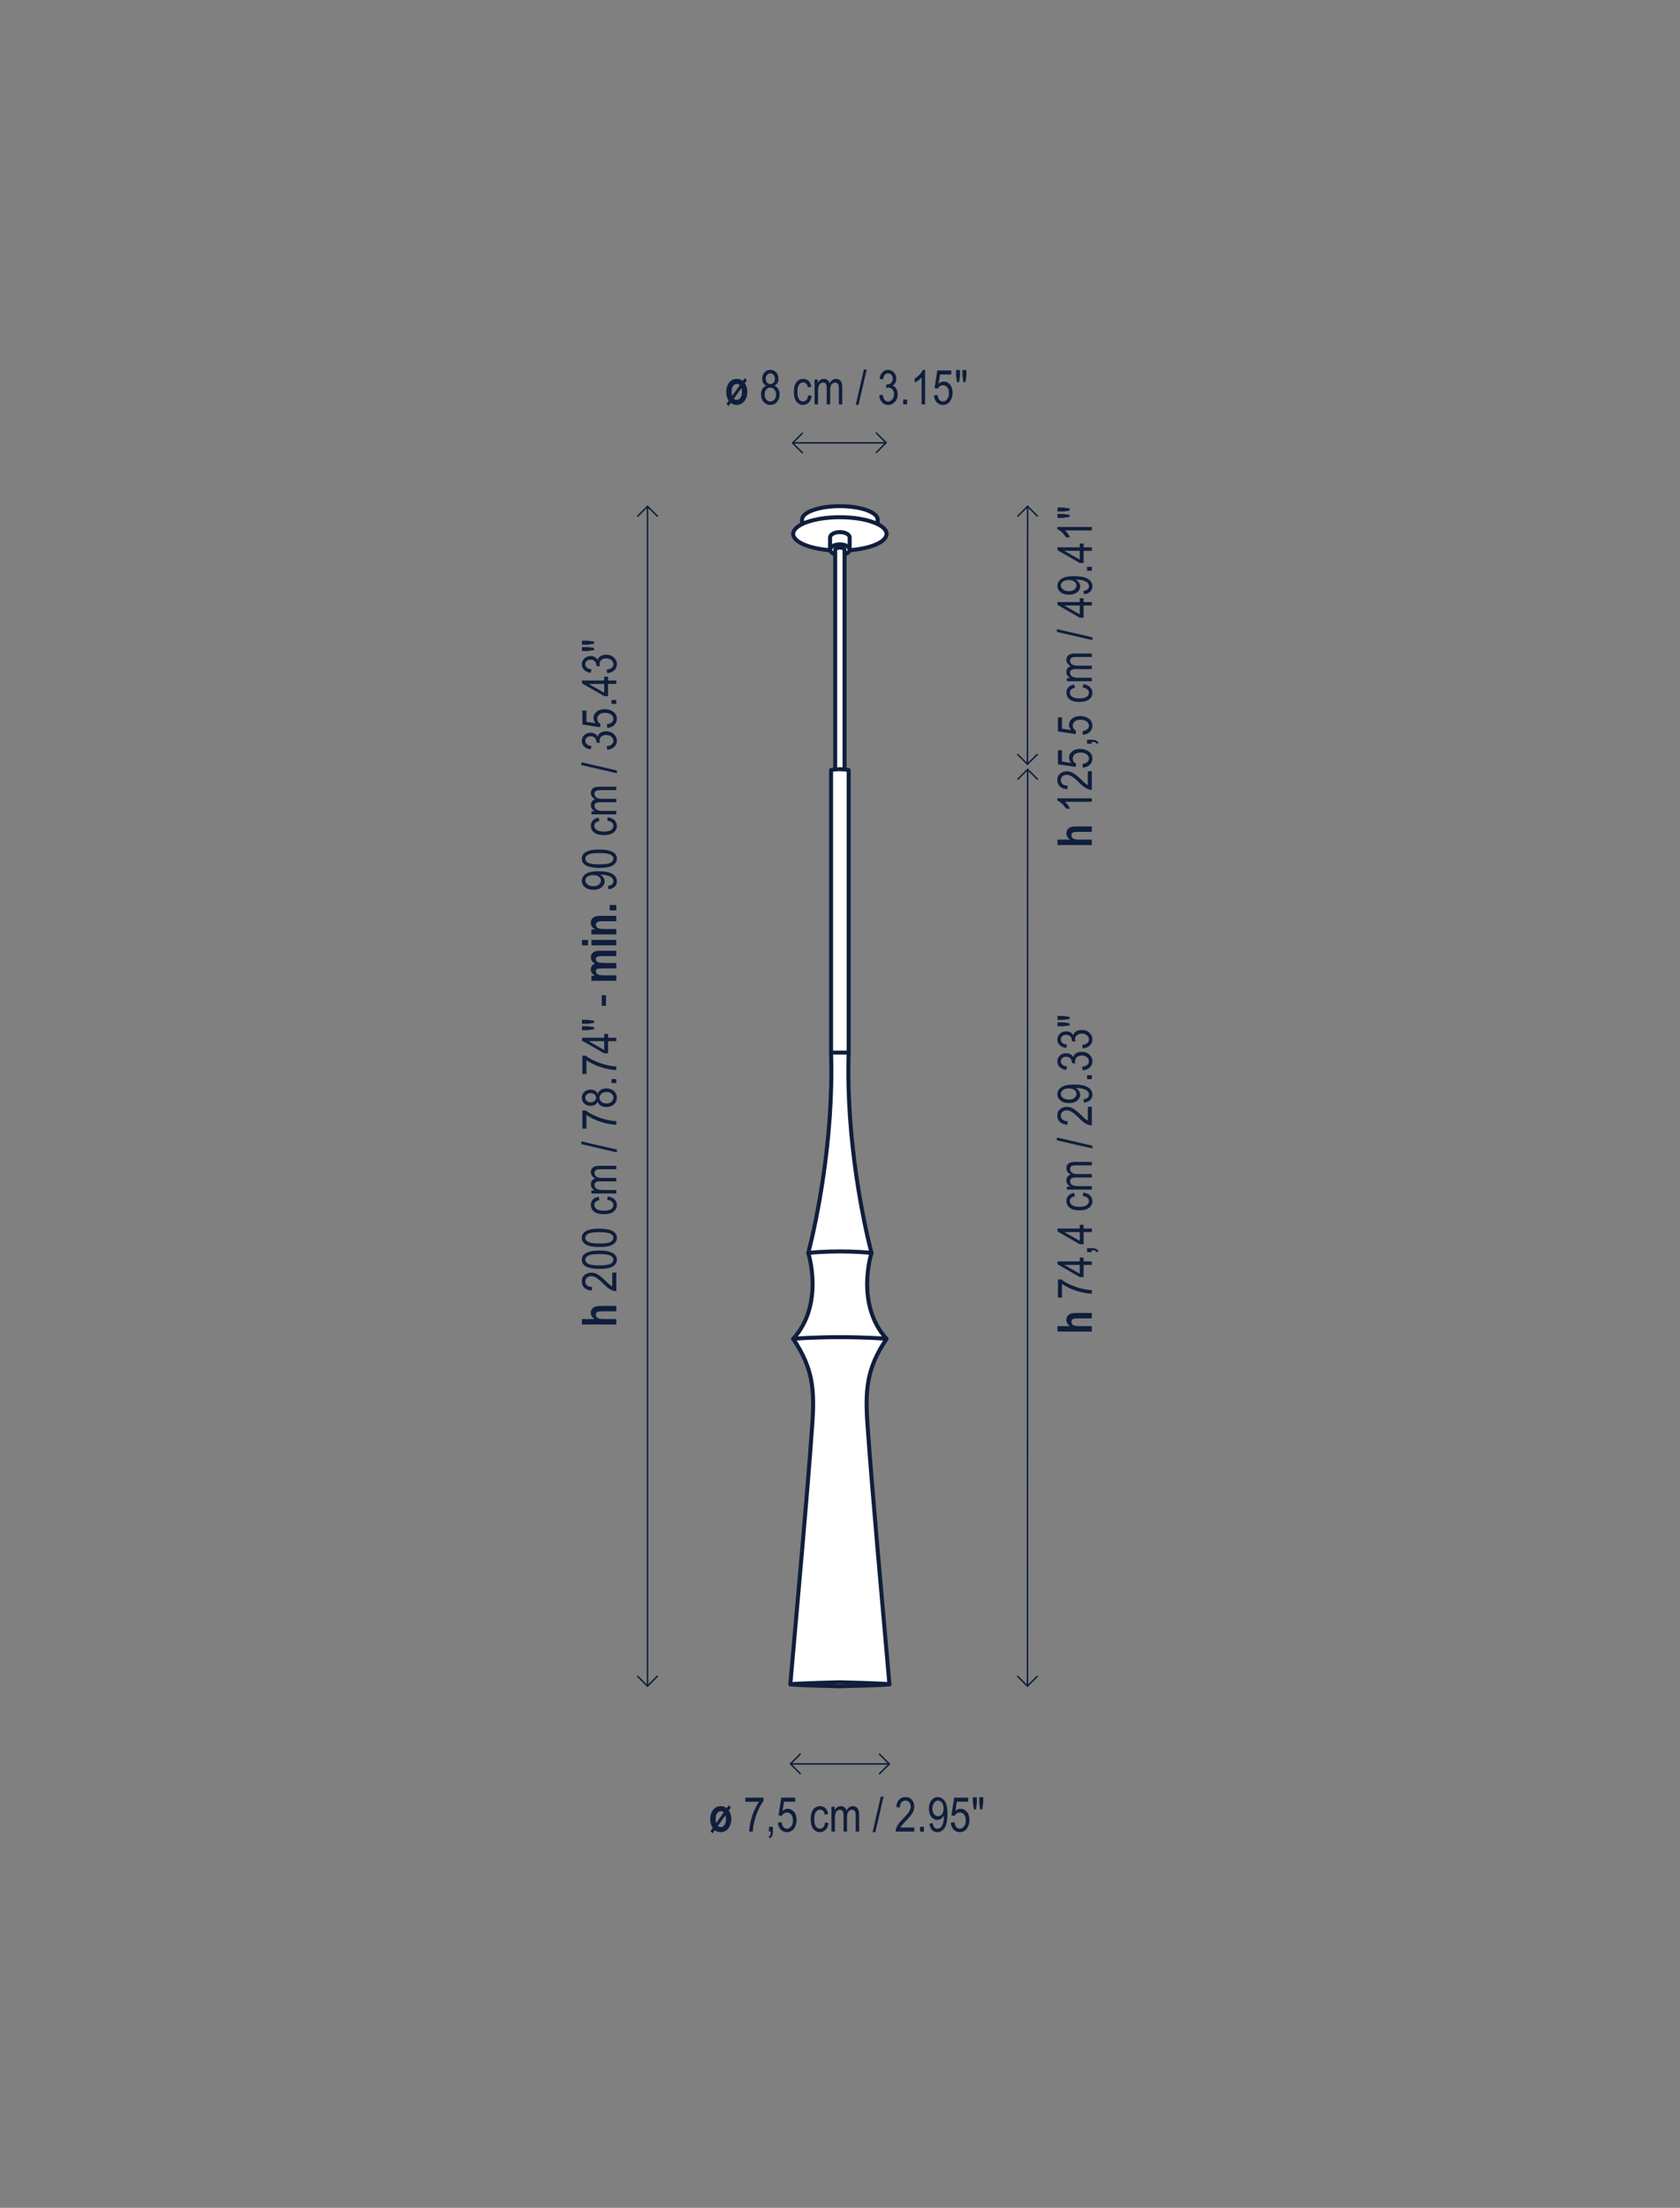 <?xml version="1.0" encoding="utf-8"?>
<!-- Generator: Adobe Illustrator 15.1.0, SVG Export Plug-In . SVG Version: 6.00 Build 0)  -->
<!DOCTYPE svg PUBLIC "-//W3C//DTD SVG 1.1//EN" "http://www.w3.org/Graphics/SVG/1.1/DTD/svg11.dtd">
<svg version="1.1" id="Capa_3" xmlns="http://www.w3.org/2000/svg" xmlns:xlink="http://www.w3.org/1999/xlink" x="0px" y="0px"
	 width="560px" height="736px" viewBox="0 0 560 736" enable-background="new 0 0 560 736" xml:space="preserve">
<rect x="0" y="0" width="560" height="736" fill="#808080" stroke="none"/>
<g>
	<g>
		<g>
			<g>
				<polyline fill="none" stroke="#0F1E3C" stroke-width="0.5" stroke-miterlimit="3.864" points="266.881,591.402 
					263.493,588.014 266.881,584.623 				"/>
				<polyline fill="none" stroke="#0F1E3C" stroke-width="0.5" stroke-miterlimit="3.864" points="293.035,584.649 
					296.426,588.037 293.035,591.425 				"/>
				
					<line fill="none" stroke="#0F1E3C" stroke-width="0.5" stroke-miterlimit="3.864" x1="263.442" y1="588.024" x2="296.475" y2="588.024"/>
			</g>
		</g>
		<g>
			<g>
				<g>
					<path fill="#0F1E3C" d="M242.259,602.773l0.666-0.938l0.722,0.721l-0.692,0.976c0.238,0.344,0.434,0.773,0.589,1.29
						c0.155,0.516,0.232,1.051,0.232,1.604c0,0.85-0.163,1.613-0.488,2.291s-0.757,1.191-1.293,1.54
						c-0.537,0.35-1.121,0.524-1.751,0.524c-0.729,0-1.386-0.22-1.969-0.659l-0.74,1.042l-0.697-0.743l0.741-1.045
						c-0.55-0.82-0.826-1.819-0.826-2.999c0-0.836,0.159-1.589,0.477-2.259c0.317-0.671,0.739-1.176,1.265-1.516
						c0.526-0.339,1.114-0.509,1.765-0.509C241.025,602.092,241.692,602.319,242.259,602.773z M241.247,604.199
						c-0.287-0.285-0.612-0.428-0.978-0.428c-0.469,0-0.875,0.225-1.22,0.674s-0.516,1.089-0.516,1.919
						c0,0.522,0.063,0.987,0.189,1.395L241.247,604.199z M241.799,605.157l-2.514,3.54c0.286,0.253,0.606,0.379,0.96,0.379
						c0.484,0,0.896-0.222,1.234-0.665s0.508-1.079,0.508-1.908C241.987,606.039,241.924,605.591,241.799,605.157z"/>
				</g>
				<g>
					<path fill="#0F1E3C" d="M248.438,600.631v-1.352h6.07v1.094c-0.906,1.177-1.703,2.71-2.391,4.598s-1.083,3.759-1.188,5.613
						h-1.18c0.016-0.958,0.167-2.075,0.456-3.352c0.288-1.276,0.685-2.492,1.188-3.648s1.047-2.141,1.629-2.953H248.438z"/>
					<path fill="#0F1E3C" d="M256.321,610.584v-1.602h1.313v1.602c0,0.62-0.091,1.105-0.273,1.457s-0.448,0.621-0.797,0.809
						l-0.32-0.602c0.234-0.125,0.412-0.312,0.531-0.559s0.185-0.616,0.195-1.105H256.321z"/>
					<path fill="#0F1E3C" d="M259.305,607.584l1.211-0.125c0.094,0.729,0.306,1.272,0.637,1.629s0.715,0.535,1.152,0.535
						c0.547,0,1.018-0.252,1.414-0.755c0.396-0.504,0.594-1.19,0.594-2.062c0-0.819-0.191-1.454-0.574-1.905
						s-0.863-0.677-1.441-0.677c-0.349,0-0.676,0.098-0.98,0.294c-0.305,0.195-0.545,0.469-0.723,0.818l-1.086-0.172l0.914-5.886
						h4.664v1.344h-3.748l-0.502,3.082c0.558-0.481,1.149-0.723,1.774-0.723c0.786,0,1.47,0.335,2.051,1.005
						c0.581,0.67,0.871,1.573,0.871,2.71c0,1.121-0.291,2.081-0.871,2.882c-0.581,0.8-1.361,1.2-2.34,1.2
						c-0.813,0-1.499-0.282-2.059-0.848S259.383,608.584,259.305,607.584z"/>
					<path fill="#0F1E3C" d="M275.031,607.545l1.133,0.18c-0.13,0.989-0.457,1.745-0.98,2.266s-1.152,0.781-1.887,0.781
						c-0.891,0-1.624-0.366-2.199-1.098s-0.863-1.813-0.863-3.246c0-1.442,0.291-2.524,0.871-3.246s1.327-1.082,2.238-1.082
						c0.703,0,1.295,0.219,1.777,0.656s0.791,1.094,0.926,1.969l-1.117,0.203c-0.109-0.56-0.299-0.979-0.57-1.256
						s-0.596-0.416-0.977-0.416c-0.568,0-1.038,0.251-1.41,0.754s-0.559,1.301-0.559,2.395c0,1.13,0.178,1.948,0.535,2.453
						s0.814,0.758,1.371,0.758c0.438,0,0.811-0.168,1.121-0.504S274.948,608.253,275.031,607.545z"/>
					<path fill="#0F1E3C" d="M277.149,610.584v-8.297h1.031v1.156c0.229-0.43,0.522-0.761,0.881-0.994s0.751-0.35,1.178-0.35
						c0.479,0,0.883,0.123,1.213,0.369s0.564,0.604,0.705,1.076c0.271-0.481,0.584-0.843,0.938-1.084
						c0.353-0.241,0.743-0.361,1.172-0.361c0.653,0,1.168,0.222,1.545,0.664c0.376,0.442,0.564,1.151,0.564,2.125v5.695h-1.148
						v-5.232c0-0.594-0.044-1.016-0.13-1.263c-0.087-0.248-0.227-0.439-0.42-0.575c-0.194-0.136-0.411-0.203-0.652-0.203
						c-0.498,0-0.903,0.197-1.218,0.591s-0.472,1.013-0.472,1.857v4.825h-1.148v-5.396c0-0.688-0.105-1.173-0.316-1.455
						c-0.211-0.281-0.501-0.422-0.871-0.422c-0.526,0-0.941,0.213-1.246,0.638s-0.457,1.2-0.457,2.326v4.31H277.149z"/>
					<path fill="#0F1E3C" d="M290.861,610.772l2.722-11.836h0.938l-2.729,11.836H290.861z"/>
					<path fill="#0F1E3C" d="M304.767,609.233v1.352h-6.211c-0.016-0.547,0.149-1.159,0.496-1.837s0.98-1.478,1.902-2.4
						c1.078-1.073,1.784-1.903,2.117-2.49c0.333-0.586,0.5-1.133,0.5-1.638c0-0.584-0.171-1.06-0.512-1.428
						c-0.341-0.367-0.762-0.551-1.262-0.551c-0.536,0-0.977,0.198-1.32,0.596s-0.516,0.967-0.516,1.709l-1.188-0.148
						c0.083-1.099,0.395-1.926,0.934-2.48s1.249-0.832,2.129-0.832c0.958,0,1.684,0.322,2.176,0.968s0.738,1.38,0.738,2.202
						c0,0.729-0.192,1.428-0.578,2.097s-1.117,1.562-2.195,2.677c-0.688,0.704-1.132,1.184-1.332,1.438
						c-0.2,0.256-0.363,0.511-0.488,0.767H304.767z"/>
					<path fill="#0F1E3C" d="M306.674,610.584v-1.602h1.313v1.602H306.674z"/>
					<path fill="#0F1E3C" d="M309.806,607.936l1.109-0.125c0.177,1.208,0.698,1.813,1.563,1.813c0.386,0,0.735-0.132,1.051-0.395
						s0.582-0.73,0.801-1.402s0.328-1.456,0.328-2.352v-0.281c-0.239,0.463-0.563,0.83-0.969,1.102
						c-0.406,0.271-0.82,0.406-1.242,0.406c-0.766,0-1.426-0.335-1.98-1.004s-0.832-1.585-0.832-2.746
						c0-1.198,0.288-2.142,0.863-2.832s1.274-1.035,2.098-1.035c0.583,0,1.128,0.192,1.633,0.578s0.896,0.953,1.172,1.703
						s0.414,1.831,0.414,3.242c0,1.573-0.148,2.794-0.445,3.664s-0.699,1.505-1.207,1.906s-1.077,0.602-1.707,0.602
						c-0.714,0-1.31-0.243-1.789-0.73S309.9,608.858,309.806,607.936z M314.533,602.877c0-0.819-0.183-1.463-0.548-1.933
						s-0.786-0.704-1.261-0.704c-0.496,0-0.938,0.25-1.327,0.751s-0.583,1.169-0.583,2.003c0,0.751,0.186,1.35,0.556,1.796
						c0.371,0.446,0.814,0.669,1.331,0.669c0.512,0,0.944-0.225,1.3-0.673C314.355,604.338,314.533,603.701,314.533,602.877z"/>
					<path fill="#0F1E3C" d="M316.931,607.584l1.211-0.125c0.094,0.729,0.306,1.272,0.637,1.629s0.715,0.535,1.152,0.535
						c0.547,0,1.019-0.252,1.414-0.755c0.396-0.504,0.594-1.19,0.594-2.062c0-0.819-0.191-1.454-0.574-1.905
						s-0.863-0.677-1.441-0.677c-0.349,0-0.676,0.098-0.98,0.294c-0.305,0.195-0.546,0.469-0.723,0.818l-1.086-0.172l0.914-5.886
						h4.664v1.344h-3.748l-0.502,3.082c0.557-0.481,1.148-0.723,1.773-0.723c0.786,0,1.47,0.335,2.051,1.005s0.871,1.573,0.871,2.71
						c0,1.121-0.29,2.081-0.871,2.882c-0.581,0.8-1.36,1.2-2.34,1.2c-0.813,0-1.499-0.282-2.059-0.848
						S317.01,608.584,316.931,607.584z"/>
					<path fill="#0F1E3C" d="M324.619,603.186l-0.32-2.18v-1.875h1.313v1.875l-0.289,2.18H324.619z M326.736,603.186l-0.305-2.18
						v-1.875h1.313v1.875l-0.313,2.18H326.736z"/>
				</g>
			</g>
		</g>
	</g>
	<g>
		<g>
			<g>
				<polyline fill="none" stroke="#0F1E3C" stroke-width="0.5" stroke-miterlimit="3.864" points="219.215,558.696 
					215.825,562.086 212.437,558.696 				"/>
				<polyline fill="none" stroke="#0F1E3C" stroke-width="0.5" stroke-miterlimit="3.864" points="212.461,172.182 215.85,168.792 
					219.238,172.182 				"/>
				
					<line fill="none" stroke="#0F1E3C" stroke-width="0.5" stroke-miterlimit="3.864" x1="215.839" y1="562.136" x2="215.839" y2="168.742"/>
			</g>
		</g>
		<g>
			<g>
				<g>
					<path fill="#0F1E3C" d="M193.982,439.733h4.203c-0.417-0.286-0.728-0.603-0.934-0.949c-0.206-0.347-0.309-0.723-0.309-1.129
						c0-0.542,0.144-0.995,0.43-1.359s0.693-0.625,1.22-0.781c0.386-0.114,1.043-0.172,1.971-0.172h4.872v1.805h-4.388
						c-1.017,0-1.653,0.065-1.909,0.194c-0.344,0.183-0.516,0.491-0.516,0.928c0,0.462,0.187,0.821,0.56,1.078
						c0.373,0.258,1.07,0.386,2.092,0.386h4.161v1.805h-11.453V439.733z"/>
				</g>
				<g>
					<path fill="#0F1E3C" d="M204.084,424.227h1.352v6.211c-0.547,0.016-1.16-0.149-1.837-0.496c-0.678-0.347-1.478-0.98-2.4-1.902
						c-1.074-1.078-1.904-1.784-2.49-2.117s-1.133-0.5-1.638-0.5c-0.584,0-1.06,0.171-1.427,0.512
						c-0.367,0.341-0.551,0.762-0.551,1.262c0,0.536,0.199,0.977,0.596,1.32c0.397,0.344,0.967,0.516,1.709,0.516l-0.148,1.188
						c-1.099-0.083-1.926-0.395-2.48-0.934s-0.832-1.249-0.832-2.129c0-0.958,0.323-1.684,0.968-2.176s1.379-0.738,2.202-0.738
						c0.729,0,1.427,0.192,2.096,0.578s1.562,1.117,2.677,2.195c0.704,0.688,1.184,1.132,1.439,1.332s0.511,0.363,0.766,0.488
						V424.227z"/>
					<path fill="#0F1E3C" d="M199.787,423.008c-1.922,0-3.377-0.259-4.367-0.777c-0.989-0.519-1.484-1.282-1.484-2.293
						c0-0.896,0.401-1.602,1.203-2.117c0.969-0.625,2.519-0.938,4.648-0.938c1.912,0,3.363,0.258,4.355,0.773
						s1.488,1.281,1.488,2.297c0,0.896-0.438,1.629-1.313,2.199S201.933,423.008,199.787,423.008z M199.783,421.828
						c1.861,0,3.108-0.179,3.742-0.536s0.95-0.815,0.95-1.374c0-0.527-0.32-0.968-0.961-1.323c-0.641-0.354-1.885-0.532-3.73-0.532
						c-1.866,0-3.114,0.179-3.745,0.536s-0.946,0.821-0.946,1.39c0,0.522,0.321,0.959,0.962,1.312S197.938,421.828,199.783,421.828z
						"/>
					<path fill="#0F1E3C" d="M199.787,415.711c-1.922,0-3.377-0.259-4.367-0.777c-0.989-0.519-1.484-1.282-1.484-2.293
						c0-0.896,0.401-1.602,1.203-2.117c0.969-0.625,2.519-0.938,4.648-0.938c1.912,0,3.363,0.258,4.355,0.773
						s1.488,1.281,1.488,2.297c0,0.896-0.438,1.629-1.313,2.199S201.933,415.711,199.787,415.711z M199.783,414.531
						c1.861,0,3.108-0.179,3.742-0.536s0.95-0.815,0.95-1.374c0-0.527-0.32-0.968-0.961-1.323c-0.641-0.354-1.885-0.532-3.73-0.532
						c-1.866,0-3.114,0.179-3.745,0.536s-0.946,0.821-0.946,1.39c0,0.522,0.321,0.959,0.962,1.312S197.938,414.531,199.783,414.531z
						"/>
					<path fill="#0F1E3C" d="M202.396,399.985l0.18-1.133c0.99,0.13,1.745,0.457,2.266,0.98c0.521,0.523,0.781,1.152,0.781,1.887
						c0,0.891-0.366,1.624-1.098,2.199c-0.731,0.575-1.813,0.863-3.246,0.863c-1.442,0-2.524-0.29-3.246-0.871
						c-0.721-0.581-1.082-1.327-1.082-2.238c0-0.703,0.219-1.296,0.656-1.777s1.094-0.79,1.969-0.926l0.203,1.117
						c-0.56,0.109-0.979,0.3-1.256,0.57s-0.416,0.597-0.416,0.977c0,0.567,0.251,1.038,0.754,1.41
						c0.503,0.372,1.301,0.559,2.395,0.559c1.13,0,1.948-0.179,2.453-0.535c0.505-0.356,0.758-0.813,0.758-1.371
						c0-0.438-0.168-0.812-0.504-1.121S203.105,400.068,202.396,399.985z"/>
					<path fill="#0F1E3C" d="M205.435,397.867h-8.297v-1.031h1.156c-0.43-0.229-0.761-0.522-0.994-0.881
						c-0.233-0.359-0.35-0.752-0.35-1.178c0-0.479,0.123-0.883,0.369-1.213s0.605-0.565,1.077-0.706
						c-0.482-0.271-0.843-0.584-1.084-0.937c-0.241-0.354-0.361-0.744-0.361-1.173c0-0.652,0.222-1.168,0.664-1.544
						c0.443-0.376,1.151-0.564,2.125-0.564h5.695v1.148h-5.232c-0.595,0-1.016,0.043-1.263,0.13
						c-0.248,0.086-0.439,0.227-0.575,0.42c-0.136,0.194-0.204,0.411-0.204,0.652c0,0.497,0.197,0.903,0.59,1.217
						c0.394,0.314,1.013,0.472,1.858,0.472h4.825v1.148h-5.396c-0.688,0-1.173,0.105-1.455,0.316
						c-0.281,0.211-0.422,0.501-0.422,0.871c0,0.526,0.212,0.941,0.638,1.246c0.425,0.305,1.2,0.457,2.327,0.457h4.309V397.867z"/>
					<path fill="#0F1E3C" d="M205.623,384.156l-11.836-2.722v-0.938l11.836,2.729V384.156z"/>
					<path fill="#0F1E3C" d="M195.482,376.25h-1.352v-6.07h1.094c1.177,0.906,2.71,1.703,4.598,2.391
						c1.888,0.688,3.759,1.083,5.613,1.188v1.18c-0.958-0.016-2.075-0.168-3.352-0.456c-1.276-0.288-2.492-0.685-3.648-1.188
						s-2.141-1.047-2.953-1.629V376.25z"/>
					<path fill="#0F1E3C" d="M199.22,367.251c-0.208,0.461-0.506,0.809-0.894,1.045c-0.388,0.235-0.871,0.353-1.448,0.353
						c-0.869,0-1.577-0.256-2.123-0.767c-0.546-0.512-0.82-1.154-0.82-1.929c0-0.778,0.278-1.427,0.835-1.943
						c0.557-0.517,1.275-0.775,2.154-0.775c0.552,0,1.019,0.115,1.401,0.344c0.383,0.229,0.681,0.575,0.894,1.039
						c0.224-0.567,0.586-1.004,1.086-1.309c0.5-0.305,1.121-0.457,1.861-0.457c1.021,0,1.854,0.296,2.498,0.886
						c0.644,0.591,0.965,1.323,0.965,2.196c0,0.885-0.322,1.622-0.965,2.212c-0.644,0.591-1.489,0.886-2.537,0.886
						c-0.766,0-1.398-0.157-1.896-0.472C199.735,368.244,199.398,367.808,199.22,367.251z M196.838,367.469
						c0.562,0,1.008-0.147,1.341-0.443c0.333-0.297,0.499-0.66,0.499-1.092c0-0.421-0.164-0.779-0.491-1.075
						c-0.327-0.296-0.751-0.444-1.271-0.444c-0.535,0-0.973,0.152-1.313,0.456s-0.511,0.664-0.511,1.079
						c0,0.416,0.167,0.773,0.499,1.072C195.923,367.32,196.339,367.469,196.838,367.469z M202.131,367.852
						c0.703,0,1.27-0.188,1.699-0.564c0.43-0.377,0.645-0.828,0.645-1.354c0-0.53-0.208-0.979-0.625-1.349
						c-0.417-0.369-0.974-0.554-1.672-0.554c-0.703,0-1.27,0.19-1.699,0.569c-0.43,0.38-0.645,0.834-0.645,1.364
						c0,0.525,0.214,0.971,0.641,1.337C200.902,367.669,201.454,367.852,202.131,367.852z"/>
					<path fill="#0F1E3C" d="M205.435,361.047h-1.602v-1.313h1.602V361.047z"/>
					<path fill="#0F1E3C" d="M195.482,358.008h-1.352v-6.07h1.094c1.177,0.906,2.71,1.703,4.598,2.391
						c1.888,0.688,3.759,1.084,5.613,1.188v1.18c-0.958-0.016-2.075-0.167-3.352-0.456c-1.276-0.288-2.492-0.685-3.648-1.188
						s-2.141-1.047-2.953-1.629V358.008z"/>
					<path fill="#0F1E3C" d="M205.435,347.094h-2.742v4.07h-1.289l-7.422-4.28v-0.946h7.422v-1.273h1.289v1.273h2.742V347.094z
						 M201.404,347.094h-5.164l5.164,2.935V347.094z"/>
					<path fill="#0F1E3C" d="M198.037,340.985l-2.18,0.305h-1.875v-1.313h1.875l2.18,0.313V340.985z M198.037,343.102l-2.18,0.32
						h-1.875v-1.313h1.875l2.18,0.289V343.102z"/>
					<path fill="#0F1E3C" d="M201.998,335.297h-1.414v-3.539h1.414V335.297z"/>
				</g>
				<g>
					<path fill="#0F1E3C" d="M197.138,326.946v-1.656h1.133c-0.442-0.297-0.774-0.622-0.996-0.977
						c-0.221-0.354-0.332-0.737-0.332-1.148c0-0.438,0.109-0.816,0.328-1.137s0.55-0.582,0.992-0.785
						c-0.442-0.302-0.773-0.626-0.992-0.973s-0.328-0.715-0.328-1.105c0-0.464,0.111-0.863,0.333-1.199s0.538-0.591,0.95-0.766
						c0.412-0.175,1.045-0.262,1.9-0.262h5.31v1.805h-4.748c-0.829,0-1.38,0.073-1.654,0.219c-0.273,0.146-0.411,0.391-0.411,0.734
						c0,0.401,0.192,0.724,0.575,0.969s1.133,0.367,2.249,0.367h3.989v1.805h-4.552c-0.902,0-1.483,0.05-1.744,0.148
						c-0.344,0.13-0.516,0.394-0.516,0.789c0,0.266,0.089,0.511,0.266,0.734s0.437,0.386,0.778,0.484
						c0.341,0.099,0.919,0.148,1.732,0.148h4.036v1.805H197.138z"/>
					<path fill="#0F1E3C" d="M196.013,315.141h-2.031v-1.805h2.031V315.141z M205.435,315.141h-8.297v-1.805h8.297V315.141z"/>
					<path fill="#0F1E3C" d="M205.435,305.305v1.805h-4.239c-0.85,0-1.416,0.034-1.697,0.102c-0.281,0.067-0.498,0.194-0.649,0.379
						c-0.151,0.185-0.227,0.395-0.227,0.629c0,0.302,0.098,0.575,0.293,0.82c0.195,0.245,0.465,0.417,0.81,0.516
						s0.993,0.148,1.947,0.148h3.762v1.805h-8.297v-1.672h1.211c-0.469-0.297-0.82-0.632-1.055-1.004s-0.352-0.785-0.352-1.238
						c0-0.526,0.137-0.97,0.411-1.332c0.273-0.362,0.625-0.612,1.056-0.75s1.052-0.207,1.865-0.207H205.435z"/>
					<path fill="#0F1E3C" d="M205.435,303.477h-2.195v-1.797h2.195V303.477z"/>
				</g>
				<g>
					<path fill="#0F1E3C" d="M202.787,296.448l-0.125-1.109c1.208-0.177,1.813-0.698,1.813-1.563c0-0.386-0.131-0.735-0.395-1.051
						s-0.73-0.582-1.402-0.801s-1.456-0.328-2.352-0.328h-0.281c0.464,0.239,0.831,0.563,1.102,0.969s0.406,0.82,0.406,1.242
						c0,0.766-0.334,1.426-1.004,1.98c-0.669,0.555-1.584,0.832-2.746,0.832c-1.198,0-2.142-0.288-2.832-0.863
						c-0.69-0.575-1.035-1.274-1.035-2.098c0-0.583,0.193-1.128,0.578-1.633c0.386-0.505,0.953-0.896,1.703-1.172
						s1.831-0.414,3.242-0.414c1.573,0,2.794,0.148,3.664,0.445c0.87,0.297,1.505,0.699,1.906,1.207
						c0.401,0.508,0.602,1.077,0.602,1.707c0,0.714-0.243,1.31-0.73,1.789C204.413,296.068,203.709,296.354,202.787,296.448z
						 M197.728,291.721c-0.819,0-1.463,0.183-1.933,0.548c-0.469,0.365-0.704,0.785-0.704,1.261c0,0.495,0.25,0.938,0.751,1.327
						c0.501,0.389,1.168,0.583,2.003,0.583c0.751,0,1.35-0.186,1.795-0.556c0.446-0.371,0.669-0.814,0.669-1.331
						c0-0.512-0.224-0.945-0.673-1.3S198.552,291.721,197.728,291.721z"/>
					<path fill="#0F1E3C" d="M199.787,289.323c-1.922,0-3.377-0.259-4.367-0.777c-0.989-0.519-1.484-1.282-1.484-2.293
						c0-0.896,0.401-1.602,1.203-2.117c0.969-0.625,2.519-0.938,4.648-0.938c1.912,0,3.363,0.258,4.355,0.773
						s1.488,1.281,1.488,2.297c0,0.896-0.438,1.629-1.313,2.199S201.933,289.323,199.787,289.323z M199.783,288.143
						c1.861,0,3.108-0.179,3.742-0.536s0.95-0.815,0.95-1.374c0-0.527-0.32-0.969-0.961-1.323s-1.885-0.532-3.73-0.532
						c-1.866,0-3.114,0.179-3.745,0.536s-0.946,0.82-0.946,1.39c0,0.521,0.321,0.959,0.962,1.312
						C196.695,287.966,197.938,288.143,199.783,288.143z"/>
					<path fill="#0F1E3C" d="M202.396,273.596l0.18-1.133c0.99,0.13,1.745,0.457,2.266,0.98c0.521,0.523,0.781,1.152,0.781,1.887
						c0,0.891-0.366,1.624-1.098,2.199c-0.731,0.575-1.813,0.863-3.246,0.863c-1.442,0-2.524-0.29-3.246-0.871
						c-0.721-0.581-1.082-1.327-1.082-2.238c0-0.703,0.219-1.296,0.656-1.777s1.094-0.79,1.969-0.926l0.203,1.117
						c-0.56,0.109-0.979,0.3-1.256,0.57s-0.416,0.597-0.416,0.977c0,0.567,0.251,1.038,0.754,1.41
						c0.503,0.372,1.301,0.559,2.395,0.559c1.13,0,1.948-0.179,2.453-0.535c0.505-0.356,0.758-0.813,0.758-1.371
						c0-0.438-0.168-0.812-0.504-1.121S203.105,273.679,202.396,273.596z"/>
					<path fill="#0F1E3C" d="M205.435,271.479h-8.297v-1.031h1.156c-0.43-0.229-0.761-0.522-0.994-0.882
						c-0.233-0.358-0.35-0.751-0.35-1.178c0-0.478,0.123-0.882,0.369-1.213c0.246-0.33,0.605-0.565,1.077-0.705
						c-0.482-0.272-0.843-0.584-1.084-0.938c-0.241-0.353-0.361-0.743-0.361-1.172c0-0.653,0.222-1.168,0.664-1.544
						c0.443-0.376,1.151-0.564,2.125-0.564h5.695v1.148h-5.232c-0.595,0-1.016,0.043-1.263,0.13
						c-0.248,0.086-0.439,0.226-0.575,0.42c-0.136,0.193-0.204,0.411-0.204,0.651c0,0.498,0.197,0.903,0.59,1.218
						c0.394,0.314,1.013,0.472,1.858,0.472h4.825v1.148h-5.396c-0.688,0-1.173,0.105-1.455,0.316
						c-0.281,0.211-0.422,0.501-0.422,0.871c0,0.526,0.212,0.941,0.638,1.246c0.425,0.305,1.2,0.457,2.327,0.457h4.309V271.479z"/>
					<path fill="#0F1E3C" d="M205.623,257.766l-11.836-2.721v-0.938l11.836,2.729V257.766z"/>
					<path fill="#0F1E3C" d="M202.404,249.94l-0.188-1.148c1.505-0.24,2.258-0.849,2.258-1.824c0-0.527-0.223-0.983-0.669-1.37
						c-0.446-0.386-1.024-0.579-1.733-0.579c-0.668,0-1.205,0.177-1.612,0.531c-0.407,0.354-0.61,0.789-0.61,1.305
						c0,0.219,0.052,0.489,0.156,0.813l-1.234-0.133l0.016-0.181c0-0.569-0.174-1.032-0.522-1.388
						c-0.348-0.355-0.813-0.533-1.396-0.533c-0.535,0-0.965,0.148-1.29,0.446s-0.487,0.66-0.487,1.089
						c0,0.443,0.171,0.818,0.512,1.123c0.341,0.306,0.858,0.5,1.551,0.584l-0.25,1.148c-0.979-0.146-1.719-0.474-2.219-0.984
						s-0.75-1.128-0.75-1.852c0-0.761,0.281-1.406,0.843-1.938s1.27-0.797,2.124-0.797c0.521,0,0.981,0.112,1.382,0.338
						s0.716,0.54,0.945,0.943c0.104-0.373,0.276-0.682,0.515-0.926c0.24-0.243,0.56-0.44,0.96-0.591s0.849-0.226,1.343-0.226
						c1.051,0,1.912,0.31,2.581,0.93c0.668,0.62,1.003,1.362,1.003,2.227c0,0.802-0.292,1.481-0.875,2.039
						C204.173,249.544,203.388,249.862,202.404,249.94z"/>
					<path fill="#0F1E3C" d="M202.435,242.643l-0.125-1.211c0.729-0.094,1.272-0.306,1.629-0.637
						c0.357-0.331,0.535-0.715,0.535-1.152c0-0.547-0.251-1.019-0.755-1.414s-1.19-0.594-2.062-0.594
						c-0.819,0-1.454,0.191-1.905,0.574s-0.677,0.863-0.677,1.441c0,0.349,0.098,0.676,0.294,0.98s0.468,0.546,0.818,0.723
						l-0.172,1.086l-5.885-0.914v-4.664h1.344v3.748l3.082,0.502c-0.482-0.558-0.723-1.148-0.723-1.773
						c0-0.786,0.335-1.47,1.005-2.051s1.573-0.871,2.71-0.871c1.121,0,2.082,0.29,2.882,0.871s1.2,1.36,1.2,2.34
						c0,0.813-0.282,1.499-0.848,2.059C204.218,242.245,203.435,242.565,202.435,242.643z"/>
					<path fill="#0F1E3C" d="M205.435,234.658h-1.602v-1.313h1.602V234.658z"/>
					<path fill="#0F1E3C" d="M205.435,228.002h-2.742v4.07h-1.289l-7.422-4.28v-0.946h7.422v-1.273h1.289v1.273h2.742V228.002z
						 M201.404,228.002h-5.164l5.164,2.935V228.002z"/>
					<path fill="#0F1E3C" d="M202.404,224.401l-0.188-1.148c1.505-0.239,2.258-0.848,2.258-1.824c0-0.526-0.223-0.983-0.669-1.369
						c-0.446-0.387-1.024-0.58-1.733-0.58c-0.668,0-1.205,0.178-1.612,0.531c-0.407,0.354-0.61,0.789-0.61,1.305
						c0,0.219,0.052,0.49,0.156,0.813l-1.234-0.133l0.016-0.18c0-0.57-0.174-1.033-0.522-1.389
						c-0.348-0.355-0.813-0.533-1.396-0.533c-0.535,0-0.965,0.149-1.29,0.446c-0.325,0.298-0.487,0.661-0.487,1.089
						c0,0.444,0.171,0.818,0.512,1.124c0.341,0.306,0.858,0.5,1.551,0.583l-0.25,1.148c-0.979-0.146-1.719-0.474-2.219-0.984
						c-0.5-0.51-0.75-1.127-0.75-1.852c0-0.76,0.281-1.406,0.843-1.938s1.27-0.797,2.124-0.797c0.521,0,0.981,0.113,1.382,0.338
						c0.401,0.226,0.716,0.54,0.945,0.944c0.104-0.374,0.276-0.683,0.515-0.926c0.24-0.244,0.56-0.441,0.96-0.592
						s0.849-0.226,1.343-0.226c1.051,0,1.912,0.311,2.581,0.93c0.668,0.62,1.003,1.362,1.003,2.227c0,0.803-0.292,1.482-0.875,2.039
						C204.173,224.005,203.388,224.323,202.404,224.401z"/>
					<path fill="#0F1E3C" d="M198.037,214.596l-2.18,0.305h-1.875v-1.313h1.875l2.18,0.313V214.596z M198.037,216.713l-2.18,0.32
						h-1.875v-1.313h1.875l2.18,0.289V216.713z"/>
				</g>
			</g>
		</g>
	</g>
	<g>
		<g>
			<g>
				<polyline fill="none" stroke="#0F1E3C" stroke-width="0.5" stroke-miterlimit="3.864" points="267.591,151.07 264.201,147.68 
					267.591,144.29 				"/>
				<polyline fill="none" stroke="#0F1E3C" stroke-width="0.5" stroke-miterlimit="3.864" points="291.962,144.198 
					295.347,147.587 291.962,150.977 				"/>
				
					<line fill="none" stroke="#0F1E3C" stroke-width="0.5" stroke-miterlimit="3.864" x1="264.209" y1="147.633" x2="295.343" y2="147.633"/>
			</g>
		</g>
		<g>
			<g>
				<g>
					<path fill="#0F1E3C" d="M247.586,126.988l0.666-0.938l0.722,0.722l-0.692,0.975c0.238,0.344,0.434,0.774,0.589,1.29
						c0.155,0.517,0.232,1.051,0.232,1.604c0,0.85-0.163,1.613-0.488,2.291s-0.757,1.191-1.293,1.541
						c-0.537,0.349-1.121,0.523-1.751,0.523c-0.729,0-1.386-0.22-1.969-0.659l-0.74,1.042l-0.697-0.743l0.741-1.045
						c-0.55-0.819-0.826-1.819-0.826-2.999c0-0.835,0.159-1.588,0.477-2.259c0.317-0.671,0.739-1.176,1.265-1.516
						c0.526-0.339,1.114-0.509,1.765-0.509C246.352,126.307,247.019,126.533,247.586,126.988z M246.574,128.414
						c-0.287-0.285-0.612-0.428-0.978-0.428c-0.469,0-0.875,0.225-1.22,0.674s-0.516,1.089-0.516,1.92
						c0,0.521,0.063,0.986,0.189,1.395L246.574,128.414z M247.126,129.373l-2.514,3.54c0.286,0.252,0.606,0.378,0.96,0.378
						c0.484,0,0.896-0.222,1.234-0.665c0.338-0.442,0.508-1.079,0.508-1.908C247.314,130.254,247.251,129.806,247.126,129.373z"/>
				</g>
				<g>
					<path fill="#0F1E3C" d="M255.468,128.584c-0.461-0.208-0.809-0.506-1.044-0.894c-0.236-0.388-0.354-0.871-0.354-1.448
						c0-0.869,0.256-1.577,0.768-2.124c0.511-0.546,1.154-0.819,1.928-0.819c0.779,0,1.427,0.278,1.944,0.835
						c0.517,0.558,0.775,1.275,0.775,2.155c0,0.552-0.115,1.019-0.344,1.401c-0.229,0.382-0.575,0.68-1.039,0.894
						c0.567,0.224,1.003,0.586,1.308,1.087c0.305,0.5,0.457,1.12,0.457,1.86c0,1.021-0.295,1.854-0.886,2.498
						s-1.322,0.965-2.196,0.965c-0.884,0-1.622-0.321-2.212-0.965s-0.886-1.489-0.886-2.537c0-0.767,0.158-1.398,0.473-1.896
						C254.474,129.099,254.91,128.761,255.468,128.584z M254.866,131.494c0,0.703,0.188,1.27,0.565,1.699
						c0.376,0.43,0.828,0.645,1.353,0.645c0.53,0,0.98-0.208,1.349-0.625c0.369-0.416,0.554-0.974,0.554-1.672
						c0-0.703-0.19-1.27-0.569-1.699s-0.834-0.645-1.364-0.645c-0.525,0-0.971,0.214-1.337,0.641
						C255.05,130.266,254.866,130.818,254.866,131.494z M255.249,126.201c0,0.562,0.148,1.009,0.444,1.341
						c0.296,0.333,0.66,0.499,1.091,0.499c0.421,0,0.779-0.163,1.075-0.491c0.296-0.327,0.444-0.751,0.444-1.271
						c0-0.535-0.152-0.973-0.456-1.313c-0.304-0.341-0.664-0.511-1.079-0.511s-0.773,0.166-1.071,0.499
						C255.399,125.287,255.249,125.702,255.249,126.201z"/>
					<path fill="#0F1E3C" d="M269.413,131.76l1.133,0.18c-0.13,0.99-0.457,1.745-0.98,2.266c-0.523,0.521-1.152,0.781-1.887,0.781
						c-0.891,0-1.624-0.365-2.199-1.098c-0.576-0.731-0.863-1.813-0.863-3.246c0-1.442,0.291-2.524,0.871-3.246
						c0.581-0.721,1.327-1.082,2.238-1.082c0.703,0,1.295,0.219,1.777,0.656s0.791,1.094,0.926,1.969l-1.117,0.203
						c-0.109-0.56-0.299-0.979-0.57-1.256s-0.596-0.416-0.977-0.416c-0.568,0-1.038,0.252-1.41,0.754
						c-0.373,0.503-0.559,1.301-0.559,2.395c0,1.131,0.178,1.948,0.535,2.453c0.357,0.506,0.814,0.758,1.371,0.758
						c0.438,0,0.811-0.168,1.121-0.504S269.33,132.469,269.413,131.76z"/>
					<path fill="#0F1E3C" d="M271.531,134.799v-8.297h1.031v1.156c0.229-0.43,0.522-0.761,0.881-0.994
						c0.359-0.232,0.751-0.35,1.178-0.35c0.479,0,0.883,0.123,1.213,0.369s0.565,0.605,0.706,1.076
						c0.271-0.481,0.584-0.843,0.937-1.084c0.353-0.24,0.744-0.361,1.172-0.361c0.653,0,1.168,0.222,1.544,0.664
						c0.376,0.443,0.565,1.151,0.565,2.125v5.695h-1.149v-5.232c0-0.594-0.043-1.015-0.129-1.263
						c-0.086-0.247-0.227-0.439-0.42-0.575c-0.194-0.135-0.411-0.203-0.652-0.203c-0.498,0-0.903,0.197-1.218,0.591
						c-0.314,0.394-0.471,1.013-0.471,1.857v4.825h-1.148v-5.396c0-0.688-0.105-1.173-0.316-1.454
						c-0.211-0.282-0.501-0.423-0.871-0.423c-0.526,0-0.941,0.213-1.246,0.638s-0.457,1.2-0.457,2.326v4.31H271.531z"/>
					<path fill="#0F1E3C" d="M285.243,134.987l2.722-11.836h0.938l-2.729,11.836H285.243z"/>
					<path fill="#0F1E3C" d="M293.07,131.768l1.148-0.188c0.24,1.506,0.848,2.258,1.824,2.258c0.527,0,0.983-0.223,1.37-0.669
						c0.386-0.446,0.579-1.023,0.579-1.733c0-0.668-0.177-1.205-0.531-1.612c-0.354-0.406-0.789-0.61-1.305-0.61
						c-0.219,0-0.489,0.053-0.813,0.156l0.133-1.234l0.181,0.016c0.569,0,1.032-0.174,1.388-0.522
						c0.355-0.348,0.533-0.813,0.533-1.396c0-0.535-0.148-0.965-0.446-1.29s-0.66-0.487-1.089-0.487
						c-0.443,0-0.818,0.171-1.124,0.512c-0.305,0.342-0.499,0.858-0.583,1.551l-1.148-0.25c0.146-0.979,0.474-1.719,0.984-2.219
						s1.128-0.75,1.852-0.75c0.761,0,1.406,0.281,1.938,0.844c0.531,0.562,0.797,1.27,0.797,2.123c0,0.521-0.112,0.981-0.338,1.382
						c-0.226,0.401-0.54,0.716-0.943,0.945c0.373,0.104,0.682,0.275,0.926,0.515c0.243,0.239,0.44,0.56,0.591,0.961
						c0.15,0.4,0.226,0.848,0.226,1.343c0,1.051-0.31,1.911-0.93,2.58s-1.362,1.003-2.227,1.003c-0.802,0-1.481-0.291-2.039-0.875
						C293.466,133.536,293.148,132.752,293.07,131.768z"/>
					<path fill="#0F1E3C" d="M301.054,134.799v-1.602h1.313v1.602H301.054z"/>
					<path fill="#0F1E3C" d="M308.359,134.799h-1.156v-8.961c-0.266,0.313-0.622,0.632-1.07,0.957
						c-0.448,0.326-0.859,0.572-1.234,0.738v-1.359c0.636-0.364,1.196-0.81,1.684-1.336s0.829-1.039,1.027-1.539h0.75V134.799z"/>
					<path fill="#0F1E3C" d="M311.312,131.799l1.211-0.125c0.094,0.729,0.306,1.272,0.637,1.629
						c0.331,0.357,0.715,0.535,1.152,0.535c0.547,0,1.019-0.251,1.414-0.755c0.396-0.503,0.594-1.19,0.594-2.062
						c0-0.818-0.191-1.454-0.574-1.905s-0.863-0.677-1.441-0.677c-0.349,0-0.676,0.098-0.98,0.294
						c-0.305,0.195-0.546,0.469-0.723,0.818l-1.086-0.172l0.914-5.886h4.664v1.344h-3.748l-0.502,3.082
						c0.557-0.481,1.148-0.723,1.773-0.723c0.786,0,1.47,0.335,2.051,1.005s0.871,1.573,0.871,2.71c0,1.121-0.29,2.081-0.871,2.882
						c-0.581,0.8-1.36,1.2-2.34,1.2c-0.813,0-1.499-0.282-2.059-0.848C311.71,133.582,311.39,132.799,311.312,131.799z"/>
					<path fill="#0F1E3C" d="M319,127.401l-0.32-2.18v-1.875h1.313v1.875l-0.289,2.18H319z M321.117,127.401l-0.305-2.18v-1.875
						h1.313v1.875l-0.313,2.18H321.117z"/>
				</g>
			</g>
		</g>
	</g>
	<g>
		<g>
			<g>
				<polyline fill="none" stroke="#0F1E3C" stroke-width="0.5" stroke-miterlimit="3.864" points="345.874,558.696 
					342.483,562.086 339.093,558.696 				"/>
				<polyline fill="none" stroke="#0F1E3C" stroke-width="0.5" stroke-miterlimit="3.864" points="339.155,259.883 
					342.546,256.495 345.934,259.883 				"/>
				
					<line fill="none" stroke="#0F1E3C" stroke-width="0.5" stroke-miterlimit="3.864" x1="342.494" y1="562.136" x2="342.533" y2="256.445"/>
			</g>
		</g>
		<g>
			<g>
				<g>
					<path fill="#0F1E3C" d="M352.494,442.088h4.203c-0.417-0.286-0.728-0.603-0.934-0.949s-0.309-0.723-0.309-1.129
						c0-0.542,0.144-0.995,0.43-1.359c0.287-0.364,0.693-0.625,1.221-0.781c0.386-0.114,1.042-0.172,1.97-0.172h4.872v1.805h-4.388
						c-1.017,0-1.653,0.065-1.908,0.194c-0.345,0.183-0.517,0.491-0.517,0.928c0,0.462,0.187,0.821,0.56,1.078
						c0.373,0.258,1.07,0.386,2.092,0.386h4.161v1.805h-11.453V442.088z"/>
				</g>
				<g>
					<path fill="#0F1E3C" d="M353.994,432.58h-1.352v-6.07h1.094c1.177,0.906,2.71,1.703,4.598,2.391s3.759,1.083,5.613,1.188v1.18
						c-0.958-0.016-2.075-0.168-3.352-0.456s-2.492-0.685-3.648-1.188s-2.141-1.047-2.953-1.629V432.58z"/>
					<path fill="#0F1E3C" d="M363.947,421.666h-2.742v4.07h-1.289l-7.422-4.28v-0.946h7.422v-1.273h1.289v1.273h2.742V421.666z
						 M359.916,421.666h-5.164l5.164,2.935V421.666z"/>
					<path fill="#0F1E3C" d="M363.947,417.401h-1.602v-1.313h1.602c0.62,0,1.105,0.091,1.457,0.273s0.621,0.448,0.809,0.797
						l-0.602,0.32c-0.125-0.234-0.312-0.411-0.559-0.531s-0.616-0.185-1.105-0.195V417.401z"/>
					<path fill="#0F1E3C" d="M363.947,410.721h-2.742v4.07h-1.289l-7.422-4.28v-0.946h7.422v-1.273h1.289v1.273h2.742V410.721z
						 M359.916,410.721h-5.164l5.164,2.935V410.721z"/>
					<path fill="#0F1E3C" d="M360.908,398.69l0.18-1.133c0.989,0.13,1.745,0.457,2.266,0.98s0.781,1.152,0.781,1.887
						c0,0.891-0.366,1.624-1.098,2.199s-1.813,0.863-3.246,0.863c-1.442,0-2.524-0.29-3.246-0.871s-1.082-1.327-1.082-2.238
						c0-0.703,0.219-1.296,0.656-1.777s1.094-0.79,1.969-0.926l0.203,1.117c-0.56,0.109-0.979,0.3-1.256,0.57
						s-0.416,0.597-0.416,0.977c0,0.567,0.251,1.038,0.754,1.41s1.301,0.559,2.395,0.559c1.13,0,1.948-0.179,2.453-0.535
						s0.758-0.813,0.758-1.371c0-0.438-0.168-0.812-0.504-1.121S361.616,398.773,360.908,398.69z"/>
					<path fill="#0F1E3C" d="M363.947,396.573h-8.297v-1.031h1.156c-0.43-0.229-0.761-0.522-0.994-0.881
						c-0.233-0.359-0.35-0.752-0.35-1.178c0-0.479,0.123-0.883,0.369-1.213s0.605-0.565,1.076-0.706
						c-0.481-0.271-0.843-0.584-1.084-0.937c-0.241-0.354-0.361-0.744-0.361-1.173c0-0.652,0.222-1.168,0.664-1.544
						s1.151-0.564,2.125-0.564h5.695v1.148h-5.232c-0.594,0-1.015,0.043-1.263,0.13c-0.248,0.086-0.439,0.227-0.575,0.42
						c-0.135,0.194-0.203,0.411-0.203,0.652c0,0.497,0.197,0.903,0.591,1.217c0.394,0.314,1.013,0.472,1.857,0.472h4.825v1.148
						h-5.396c-0.688,0-1.173,0.105-1.454,0.316c-0.282,0.211-0.423,0.501-0.423,0.871c0,0.526,0.213,0.941,0.638,1.246
						s1.2,0.457,2.326,0.457h4.31V396.573z"/>
					<path fill="#0F1E3C" d="M364.135,382.861l-11.836-2.722v-0.938l11.836,2.729V382.861z"/>
					<path fill="#0F1E3C" d="M362.595,368.955h1.352v6.211c-0.547,0.016-1.159-0.149-1.837-0.496s-1.478-0.98-2.4-1.902
						c-1.073-1.078-1.903-1.784-2.49-2.117c-0.586-0.333-1.132-0.5-1.638-0.5c-0.584,0-1.06,0.171-1.427,0.512
						c-0.368,0.341-0.552,0.762-0.552,1.262c0,0.536,0.198,0.977,0.596,1.32s0.967,0.516,1.709,0.516l-0.148,1.188
						c-1.099-0.083-1.926-0.395-2.48-0.934s-0.832-1.249-0.832-2.129c0-0.958,0.323-1.684,0.969-2.176s1.379-0.738,2.201-0.738
						c0.729,0,1.428,0.192,2.097,0.578s1.562,1.117,2.677,2.195c0.704,0.688,1.184,1.132,1.438,1.332
						c0.256,0.2,0.512,0.363,0.767,0.488V368.955z"/>
					<path fill="#0F1E3C" d="M361.299,367.565l-0.125-1.109c1.208-0.177,1.813-0.697,1.813-1.563c0-0.385-0.132-0.735-0.395-1.051
						c-0.263-0.314-0.73-0.582-1.402-0.801s-1.456-0.328-2.352-0.328h-0.281c0.463,0.24,0.831,0.563,1.102,0.969
						s0.406,0.82,0.406,1.242c0,0.766-0.335,1.426-1.004,1.98s-1.585,0.832-2.746,0.832c-1.198,0-2.142-0.287-2.832-0.863
						c-0.69-0.575-1.035-1.274-1.035-2.098c0-0.583,0.192-1.127,0.578-1.633c0.386-0.505,0.953-0.896,1.703-1.172
						c0.75-0.275,1.831-0.414,3.242-0.414c1.573,0,2.794,0.148,3.664,0.445s1.505,0.699,1.906,1.207s0.602,1.077,0.602,1.707
						c0,0.714-0.243,1.311-0.73,1.789C362.925,367.185,362.22,367.471,361.299,367.565z M356.24,362.838
						c-0.818,0-1.463,0.183-1.933,0.549c-0.47,0.365-0.704,0.785-0.704,1.26c0,0.496,0.25,0.938,0.751,1.327
						s1.169,0.583,2.003,0.583c0.752,0,1.35-0.185,1.796-0.556c0.446-0.37,0.669-0.814,0.669-1.331c0-0.511-0.225-0.944-0.673-1.3
						C357.701,363.016,357.064,362.838,356.24,362.838z"/>
					<path fill="#0F1E3C" d="M363.947,359.752h-1.602v-1.313h1.602V359.752z"/>
					<path fill="#0F1E3C" d="M360.916,356.791l-0.188-1.148c1.505-0.239,2.258-0.848,2.258-1.824c0-0.526-0.223-0.983-0.669-1.369
						c-0.446-0.387-1.024-0.58-1.733-0.58c-0.668,0-1.205,0.178-1.612,0.531c-0.407,0.354-0.61,0.789-0.61,1.305
						c0,0.219,0.052,0.49,0.156,0.813l-1.234-0.133l0.016-0.18c0-0.57-0.174-1.033-0.522-1.389
						c-0.348-0.355-0.813-0.533-1.396-0.533c-0.535,0-0.965,0.149-1.29,0.446c-0.325,0.298-0.487,0.661-0.487,1.089
						c0,0.444,0.171,0.818,0.512,1.124s0.858,0.5,1.551,0.583l-0.25,1.148c-0.979-0.146-1.719-0.474-2.219-0.984
						c-0.5-0.51-0.75-1.127-0.75-1.852c0-0.76,0.281-1.406,0.844-1.938c0.562-0.531,1.27-0.797,2.123-0.797
						c0.521,0,0.981,0.113,1.382,0.338c0.401,0.226,0.716,0.54,0.944,0.944c0.104-0.374,0.276-0.683,0.516-0.926
						c0.239-0.244,0.56-0.441,0.96-0.592c0.401-0.15,0.849-0.226,1.344-0.226c1.051,0,1.911,0.311,2.58,0.93
						c0.669,0.62,1.003,1.362,1.003,2.227c0,0.803-0.292,1.482-0.875,2.039C362.684,356.396,361.9,356.713,360.916,356.791z"/>
					<path fill="#0F1E3C" d="M360.916,349.494l-0.188-1.148c1.505-0.239,2.258-0.848,2.258-1.824c0-0.526-0.223-0.983-0.669-1.369
						c-0.446-0.387-1.024-0.58-1.733-0.58c-0.668,0-1.205,0.178-1.612,0.531c-0.407,0.354-0.61,0.789-0.61,1.305
						c0,0.219,0.052,0.49,0.156,0.813l-1.234-0.133l0.016-0.18c0-0.57-0.174-1.033-0.522-1.389
						c-0.348-0.355-0.813-0.533-1.396-0.533c-0.535,0-0.965,0.149-1.29,0.446c-0.325,0.298-0.487,0.661-0.487,1.089
						c0,0.444,0.171,0.818,0.512,1.124s0.858,0.5,1.551,0.583l-0.25,1.148c-0.979-0.146-1.719-0.474-2.219-0.984
						c-0.5-0.51-0.75-1.127-0.75-1.852c0-0.76,0.281-1.406,0.844-1.938c0.562-0.531,1.27-0.797,2.123-0.797
						c0.521,0,0.981,0.113,1.382,0.338c0.401,0.226,0.716,0.54,0.944,0.944c0.104-0.374,0.276-0.683,0.516-0.926
						c0.239-0.244,0.56-0.441,0.96-0.592c0.401-0.15,0.849-0.226,1.344-0.226c1.051,0,1.911,0.311,2.58,0.93
						c0.669,0.62,1.003,1.362,1.003,2.227c0,0.803-0.292,1.482-0.875,2.039C362.684,349.099,361.9,349.416,360.916,349.494z"/>
					<path fill="#0F1E3C" d="M356.549,339.69l-2.18,0.305h-1.875v-1.313h1.875l2.18,0.313V339.69z M356.549,341.807l-2.18,0.32
						h-1.875v-1.313h1.875l2.18,0.289V341.807z"/>
				</g>
			</g>
		</g>
	</g>
	<g>
		<g>
			<g>
				<g>
					<path fill="#FFFFFF" d="M267.352,177.557c0-2.487,5.645-4.502,12.608-4.502c6.962,0,12.606,2.016,12.606,4.503l-0.006-4.325
						c0-2.487-5.638-4.502-12.601-4.502c-6.962,0-12.607,2.015-12.607,4.502C267.352,175.719,267.352,177.557,267.352,177.557z"/>
					
						<path fill="none" stroke="#0F1E3C" stroke-width="1.333" stroke-linecap="round" stroke-linejoin="round" stroke-miterlimit="3.864" d="
						M267.352,177.557c0-2.487,5.645-4.502,12.608-4.502c6.962,0,12.606,2.016,12.606,4.503l-0.006-4.325
						c0-2.487-5.638-4.502-12.601-4.502c-6.962,0-12.607,2.015-12.607,4.502C267.352,175.719,267.352,177.557,267.352,177.557z"/>
				</g>
				<g>
					<ellipse fill="#FFFFFF" cx="279.958" cy="177.984" rx="15.566" ry="5.559"/>
					
						<ellipse fill="none" stroke="#0F1E3C" stroke-width="1.333" stroke-linecap="round" stroke-linejoin="round" stroke-miterlimit="3.864" cx="279.958" cy="177.984" rx="15.566" ry="5.559"/>
				</g>
			</g>
			<g>
				<g>
					<ellipse fill="#FFFFFF" cx="279.955" cy="183.246" rx="3.267" ry="1.778"/>
					
						<ellipse fill="none" stroke="#0F1E3C" stroke-width="1.333" stroke-linecap="round" stroke-linejoin="round" stroke-miterlimit="3.864" cx="279.955" cy="183.246" rx="3.267" ry="1.778"/>
				</g>
				<g>
					<path fill="#FFFFFF" d="M276.688,183.246c0-0.981,1.462-1.778,3.268-1.778c1.802,0,3.266,0.797,3.266,1.778v-4.08
						c0-0.982-1.464-1.779-3.266-1.779c-1.806,0-3.268,0.797-3.268,1.779S276.688,184.23,276.688,183.246z"/>
					
						<path fill="none" stroke="#0F1E3C" stroke-width="1.333" stroke-linecap="round" stroke-linejoin="round" stroke-miterlimit="3.864" d="
						M276.688,183.246c0-0.981,1.462-1.778,3.268-1.778c1.802,0,3.266,0.797,3.266,1.778v-4.08c0-0.982-1.464-1.779-3.266-1.779
						c-1.806,0-3.268,0.797-3.268,1.779S276.688,184.23,276.688,183.246z"/>
				</g>
			</g>
			<g>
				<g>
					
						<ellipse fill="none" stroke="#0F1E3C" stroke-width="1.333" stroke-linecap="round" stroke-linejoin="round" stroke-miterlimit="3.864" cx="279.956" cy="258.754" rx="1.563" ry="0.852"/>
				</g>
				<g>
					<path fill="#FFFFFF" d="M278.393,258.754c0-0.47,0.7-0.852,1.563-0.852c0.863,0,1.564,0.382,1.564,0.852v-75.359
						c0-0.47-0.701-0.85-1.564-0.85c-0.862,0-1.563,0.38-1.563,0.85C278.393,183.865,278.393,259.223,278.393,258.754z"/>
					
						<path fill="none" stroke="#0F1E3C" stroke-width="1.333" stroke-linecap="round" stroke-linejoin="round" stroke-miterlimit="3.864" d="
						M278.393,258.754c0-0.47,0.7-0.852,1.563-0.852c0.863,0,1.564,0.382,1.564,0.852v-75.359c0-0.47-0.701-0.85-1.564-0.85
						c-0.862,0-1.563,0.38-1.563,0.85C278.393,183.865,278.393,259.223,278.393,258.754z"/>
				</g>
			</g>
		</g>
		<g>
			<g>
				<path fill="#FFFFFF" d="M279.955,562.136c0,0,15.033-0.323,16.52-0.659c-2.623-30.183-5.592-62.282-7.3-86.357
					c-0.859-12.123-0.195-19.097,6.336-28.779c-10.531-11.708-5.011-28.631-5.011-28.631c-2.461-9.447-8.565-37.594-7.612-66.818
					v-94.187c0,0-1.197-0.267-2.933-0.281c-1.733-0.014-2.93,0.281-2.93,0.281l-0.005,94.187
					c0.957,29.225-5.138,57.371-7.598,66.818c0,0,5.508,16.923-5.022,28.631c6.53,9.683,7.199,16.656,6.339,28.779
					c-1.71,24.075-4.647,56.094-7.298,86.357C264.927,561.81,279.955,562.136,279.955,562.136z"/>
				
					<path fill="none" stroke="#0F1E3C" stroke-width="1.333" stroke-linecap="round" stroke-linejoin="round" stroke-miterlimit="3.864" d="
					M279.955,562.136c0,0,15.033-0.323,16.52-0.659c-2.623-30.183-5.592-62.282-7.3-86.357c-0.859-12.123-0.195-19.097,6.336-28.779
					c-10.531-11.708-5.011-28.631-5.011-28.631c-2.461-9.447-8.565-37.594-7.612-66.818v-94.187c0,0-1.197-0.267-2.933-0.281
					c-1.733-0.014-2.93,0.281-2.93,0.281l-0.005,94.187c0.957,29.225-5.138,57.371-7.598,66.818c0,0,5.508,16.923-5.022,28.631
					c6.53,9.683,7.199,16.656,6.339,28.779c-1.71,24.075-4.647,56.094-7.298,86.357C264.927,561.81,279.955,562.136,279.955,562.136
					z"/>
			</g>
			<g>
				
					<path fill="none" stroke="#0F1E3C" stroke-width="1.333" stroke-linecap="round" stroke-linejoin="round" stroke-miterlimit="3.864" d="
					M263.442,561.492c1.485-0.336,16.513-0.688,16.513-0.688s15.033,0.352,16.52,0.688"/>
			</g>
			<g>
				
					<path fill="none" stroke="#0F1E3C" stroke-width="1.333" stroke-linecap="round" stroke-linejoin="round" stroke-miterlimit="3.864" d="
					M264.4,446.34c0.741-0.167,8.177-0.583,15.555-0.583c7.433,0,14.809,0.416,15.556,0.583"/>
			</g>
			<g>
				
					<path fill="none" stroke="#0F1E3C" stroke-width="1.333" stroke-linecap="round" stroke-linejoin="round" stroke-miterlimit="3.864" d="
					M269.423,417.709c0.739-0.166,5.705-0.536,10.543-0.536c4.84-0.003,9.788,0.367,10.535,0.536"/>
			</g>
			<g>
				
					<line fill="none" stroke="#0F1E3C" stroke-width="1.333" stroke-linecap="round" stroke-linejoin="round" stroke-miterlimit="3.864" x1="277.02" y1="350.891" x2="282.888" y2="350.891"/>
			</g>
		</g>
	</g>
	<g>
		<g>
			<g>
				<polyline fill="none" stroke="#0F1E3C" stroke-width="0.5" stroke-miterlimit="3.864" points="345.874,251.38 342.483,254.769 
					339.093,251.38 				"/>
				<polyline fill="none" stroke="#0F1E3C" stroke-width="0.5" stroke-miterlimit="3.864" points="339.155,172.182 
					342.546,168.792 345.934,172.182 				"/>
				
					<line fill="none" stroke="#0F1E3C" stroke-width="0.5" stroke-miterlimit="3.864" x1="342.494" y1="254.82" x2="342.533" y2="168.742"/>
			</g>
		</g>
		<g>
			<g>
				<g>
					<path fill="#0F1E3C" d="M352.494,279.901h4.203c-0.417-0.286-0.728-0.603-0.934-0.949s-0.309-0.723-0.309-1.129
						c0-0.542,0.144-0.995,0.43-1.359c0.287-0.364,0.693-0.625,1.221-0.781c0.386-0.114,1.042-0.172,1.97-0.172h4.872v1.805h-4.388
						c-1.017,0-1.653,0.064-1.908,0.194c-0.345,0.182-0.517,0.491-0.517,0.927c0,0.463,0.187,0.822,0.56,1.079
						s1.07,0.386,2.092,0.386h4.161v1.805h-11.453V279.901z"/>
				</g>
				<g>
					<path fill="#0F1E3C" d="M363.947,266.131v1.156h-8.961c0.313,0.266,0.632,0.622,0.957,1.07s0.571,0.859,0.738,1.234h-1.359
						c-0.364-0.636-0.81-1.196-1.336-1.684s-1.039-0.829-1.539-1.027v-0.75H363.947z"/>
					<path fill="#0F1E3C" d="M362.595,257.1h1.352v6.211c-0.547,0.016-1.159-0.149-1.837-0.496s-1.478-0.98-2.4-1.902
						c-1.073-1.078-1.903-1.784-2.49-2.117c-0.586-0.333-1.132-0.5-1.638-0.5c-0.584,0-1.06,0.171-1.427,0.512
						c-0.368,0.341-0.552,0.762-0.552,1.262c0,0.536,0.198,0.977,0.596,1.32s0.967,0.516,1.709,0.516l-0.148,1.188
						c-1.099-0.083-1.926-0.395-2.48-0.934s-0.832-1.249-0.832-2.129c0-0.958,0.323-1.684,0.969-2.176s1.379-0.738,2.201-0.738
						c0.729,0,1.428,0.192,2.097,0.578s1.562,1.117,2.677,2.195c0.704,0.688,1.184,1.132,1.438,1.332
						c0.256,0.2,0.512,0.363,0.767,0.488V257.1z"/>
					<path fill="#0F1E3C" d="M360.947,255.881l-0.125-1.211c0.729-0.094,1.272-0.306,1.629-0.637s0.535-0.715,0.535-1.152
						c0-0.547-0.252-1.019-0.755-1.414s-1.19-0.594-2.062-0.594c-0.819,0-1.454,0.191-1.905,0.574s-0.677,0.863-0.677,1.441
						c0,0.349,0.098,0.676,0.294,0.98c0.195,0.305,0.469,0.546,0.818,0.723l-0.172,1.086l-5.886-0.914V250.1h1.344v3.748
						l3.082,0.502c-0.481-0.558-0.723-1.148-0.723-1.773c0-0.786,0.335-1.47,1.005-2.051s1.573-0.871,2.71-0.871
						c1.121,0,2.081,0.29,2.882,0.871c0.8,0.581,1.2,1.36,1.2,2.34c0,0.813-0.282,1.499-0.848,2.059
						S361.947,255.803,360.947,255.881z"/>
					<path fill="#0F1E3C" d="M363.947,247.92h-1.602v-1.313h1.602c0.62,0,1.105,0.091,1.457,0.273s0.621,0.448,0.809,0.797
						l-0.602,0.32c-0.125-0.234-0.312-0.411-0.559-0.531s-0.616-0.185-1.105-0.195V247.92z"/>
					<path fill="#0F1E3C" d="M360.947,244.936l-0.125-1.211c0.729-0.094,1.272-0.306,1.629-0.637s0.535-0.715,0.535-1.152
						c0-0.547-0.252-1.019-0.755-1.414s-1.19-0.594-2.062-0.594c-0.819,0-1.454,0.191-1.905,0.574s-0.677,0.863-0.677,1.441
						c0,0.349,0.098,0.676,0.294,0.98c0.195,0.305,0.469,0.546,0.818,0.723l-0.172,1.086l-5.886-0.914v-4.664h1.344v3.748
						l3.082,0.502c-0.481-0.558-0.723-1.148-0.723-1.773c0-0.786,0.335-1.47,1.005-2.051s1.573-0.871,2.71-0.871
						c1.121,0,2.081,0.29,2.882,0.871c0.8,0.581,1.2,1.36,1.2,2.34c0,0.813-0.282,1.499-0.848,2.059
						S361.947,244.858,360.947,244.936z"/>
					<path fill="#0F1E3C" d="M360.908,229.209l0.18-1.133c0.989,0.13,1.745,0.457,2.266,0.98s0.781,1.152,0.781,1.887
						c0,0.891-0.366,1.624-1.098,2.199s-1.813,0.863-3.246,0.863c-1.442,0-2.524-0.29-3.246-0.871s-1.082-1.327-1.082-2.238
						c0-0.703,0.219-1.296,0.656-1.777s1.094-0.79,1.969-0.926l0.203,1.117c-0.56,0.109-0.979,0.3-1.256,0.57
						s-0.416,0.597-0.416,0.977c0,0.567,0.251,1.038,0.754,1.41s1.301,0.559,2.395,0.559c1.13,0,1.948-0.179,2.453-0.535
						s0.758-0.813,0.758-1.371c0-0.438-0.168-0.812-0.504-1.121S361.616,229.292,360.908,229.209z"/>
					<path fill="#0F1E3C" d="M363.947,227.092h-8.297v-1.031h1.156c-0.43-0.229-0.761-0.522-0.994-0.882
						c-0.233-0.358-0.35-0.751-0.35-1.178c0-0.478,0.123-0.882,0.369-1.213c0.246-0.33,0.605-0.565,1.076-0.705
						c-0.481-0.272-0.843-0.584-1.084-0.938c-0.241-0.353-0.361-0.743-0.361-1.172c0-0.653,0.222-1.168,0.664-1.544
						s1.151-0.564,2.125-0.564h5.695v1.148h-5.232c-0.594,0-1.015,0.043-1.263,0.13c-0.248,0.086-0.439,0.226-0.575,0.42
						c-0.135,0.193-0.203,0.411-0.203,0.651c0,0.498,0.197,0.903,0.591,1.218s1.013,0.472,1.857,0.472h4.825v1.148h-5.396
						c-0.688,0-1.173,0.105-1.454,0.316c-0.282,0.211-0.423,0.501-0.423,0.871c0,0.526,0.213,0.941,0.638,1.246
						s1.2,0.457,2.326,0.457h4.31V227.092z"/>
					<path fill="#0F1E3C" d="M364.135,213.379l-11.836-2.721v-0.938l11.836,2.729V213.379z"/>
					<path fill="#0F1E3C" d="M363.947,201.858h-2.742v4.07h-1.289l-7.422-4.28v-0.946h7.422v-1.273h1.289v1.273h2.742V201.858z
						 M359.916,201.858h-5.164l5.164,2.935V201.858z"/>
					<path fill="#0F1E3C" d="M361.299,198.084l-0.125-1.109c1.208-0.177,1.813-0.697,1.813-1.563c0-0.385-0.132-0.735-0.395-1.051
						c-0.263-0.314-0.73-0.582-1.402-0.801s-1.456-0.328-2.352-0.328h-0.281c0.463,0.24,0.831,0.563,1.102,0.969
						s0.406,0.82,0.406,1.242c0,0.766-0.335,1.426-1.004,1.98s-1.585,0.832-2.746,0.832c-1.198,0-2.142-0.287-2.832-0.863
						c-0.69-0.575-1.035-1.274-1.035-2.098c0-0.583,0.192-1.127,0.578-1.633c0.386-0.505,0.953-0.896,1.703-1.172
						c0.75-0.275,1.831-0.414,3.242-0.414c1.573,0,2.794,0.148,3.664,0.445s1.505,0.699,1.906,1.207s0.602,1.077,0.602,1.707
						c0,0.714-0.243,1.311-0.73,1.789C362.925,197.704,362.22,197.99,361.299,198.084z M356.24,193.358
						c-0.818,0-1.463,0.183-1.933,0.549c-0.47,0.365-0.704,0.785-0.704,1.26c0,0.496,0.25,0.938,0.751,1.327
						s1.169,0.583,2.003,0.583c0.752,0,1.35-0.185,1.796-0.556c0.446-0.37,0.669-0.814,0.669-1.331c0-0.511-0.225-0.944-0.673-1.3
						C357.701,193.535,357.064,193.358,356.24,193.358z"/>
					<path fill="#0F1E3C" d="M363.947,190.272h-1.602v-1.313h1.602V190.272z"/>
					<path fill="#0F1E3C" d="M363.947,183.615h-2.742v4.07h-1.289l-7.422-4.28v-0.946h7.422v-1.273h1.289v1.273h2.742V183.615z
						 M359.916,183.615h-5.164l5.164,2.935V183.615z"/>
					<path fill="#0F1E3C" d="M363.947,175.67v1.156h-8.961c0.313,0.266,0.632,0.623,0.957,1.07c0.325,0.448,0.571,0.859,0.738,1.234
						h-1.359c-0.364-0.635-0.81-1.196-1.336-1.684c-0.526-0.486-1.039-0.829-1.539-1.027v-0.75H363.947z"/>
					<path fill="#0F1E3C" d="M356.549,170.209l-2.18,0.305h-1.875v-1.313h1.875l2.18,0.313V170.209z M356.549,172.326l-2.18,0.32
						h-1.875v-1.313h1.875l2.18,0.289V172.326z"/>
				</g>
			</g>
		</g>
	</g>
</g>
</svg>
